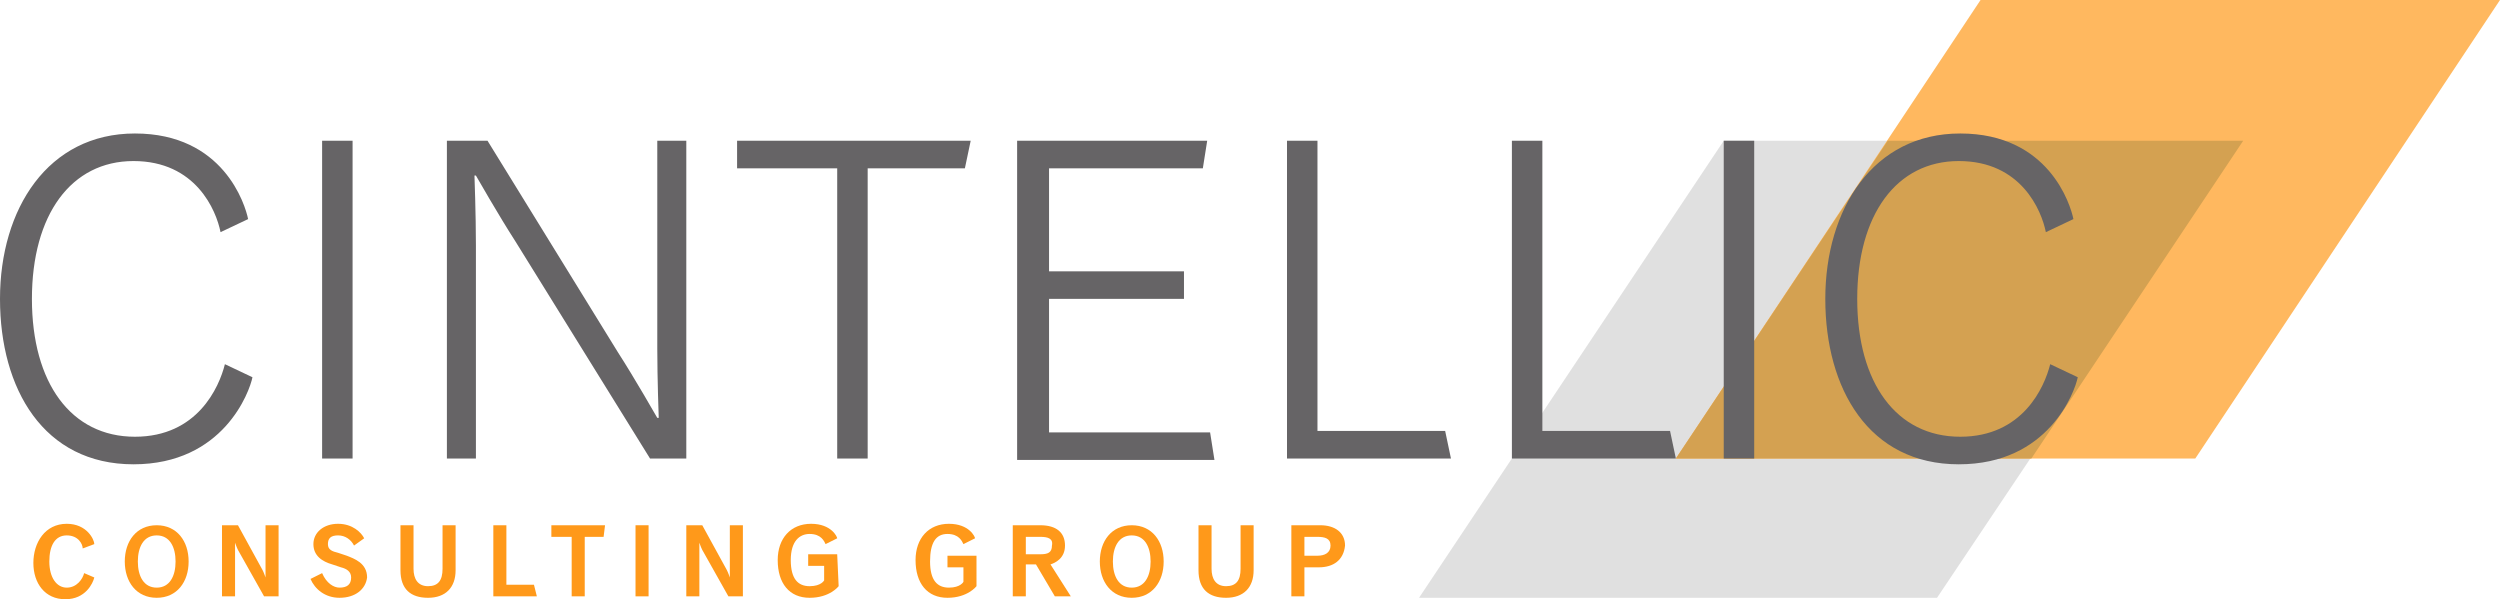 <?phpxml version="1.0" encoding="utf-8"?>
<!-- Generator: Adobe Illustrator 21.0.0, SVG Export Plug-In . SVG Version: 6.00 Build 0)  -->
<svg version="1.1" id="Vordergrund" xmlns="http://www.w3.org/2000/svg" xmlns:xlink="http://www.w3.org/1999/xlink" x="0px"
	 y="0px" viewBox="0 0 172.3 41.3" style="enable-background:new 0 0 172.3 41.3;" xml:space="preserve">
<style type="text/css">
	.st0{fill:#E0E0E0;}
	.st1{fill:#FFB85F;}
	.st2{fill:#D4A151;}
	.st3{fill:#FF991A;}
	.st4{fill:#666466;}
</style>
<g>
	<polygon class="st0" points="97.8,41.2 133.5,41.2 154.6,9.7 118.8,9.7 	"/>
	<polygon class="st1" points="115.5,31.6 151.3,31.6 172.3,0 136.5,0 	"/>
	<polygon class="st2" points="115.5,31.6 140,31.6 154.6,9.7 130.1,9.7 	"/>
	<g>
		<path class="st3" d="M6.5,39.8c-0.1,0.4-0.6,1.5-2,1.5s-2.2-1.1-2.2-2.5s0.8-2.7,2.3-2.7c1.4,0,1.9,1.1,1.9,1.4l-0.8,0.3
			c0-0.3-0.3-0.9-1.1-0.9c-0.8,0-1.2,0.7-1.2,1.8s0.5,1.8,1.2,1.8s1.1-0.6,1.2-1L6.5,39.8z"/>
		<path class="st3" d="M10.8,41.2c-1.4,0-2.2-1.1-2.2-2.5s0.8-2.5,2.2-2.5s2.2,1.1,2.2,2.5S12.2,41.2,10.8,41.2z M10.8,36.9
			c-0.9,0-1.3,0.8-1.3,1.8s0.4,1.8,1.3,1.8c0.9,0,1.3-0.8,1.3-1.8S11.7,36.9,10.8,36.9z"/>
		<path class="st3" d="M19.2,41.1h-1l-1.8-3.2c-0.1-0.2-0.2-0.5-0.2-0.5l0,0c0,0,0,0.2,0,0.5v3.2h-0.9v-4.9h1.1l1.7,3.1
			c0.1,0.2,0.2,0.5,0.2,0.5l0,0c0,0,0-0.2,0-0.5v-3.1h0.9V41.1z"/>
		<path class="st3" d="M23.4,41.2c-1,0-1.7-0.6-2-1.3l0.8-0.4c0.3,0.7,0.8,1,1.2,1c0.5,0,0.8-0.2,0.8-0.7c0-0.4-0.3-0.6-0.7-0.7
			l-0.6-0.2c-0.7-0.2-1.3-0.6-1.3-1.4c0-0.8,0.7-1.4,1.7-1.4s1.6,0.6,1.8,1l-0.7,0.5c-0.2-0.4-0.6-0.7-1.1-0.7s-0.7,0.2-0.7,0.6
			c0,0.4,0.3,0.5,0.7,0.6l0.6,0.2c0.5,0.2,1.4,0.5,1.4,1.5C25.2,40.6,24.5,41.2,23.4,41.2z"/>
		<path class="st3" d="M31.4,39.3c0,1.2-0.7,1.9-1.9,1.9s-1.9-0.6-1.9-1.9v-3.1h0.9v3c0,0.7,0.3,1.2,1,1.2s1-0.4,1-1.2v-3h0.9V39.3z
			"/>
		<path class="st3" d="M37,41.1h-3v-4.9h0.9v4.1h1.9L37,41.1z"/>
		<path class="st3" d="M41.7,36.2L41.6,37h-1.3v4.1h-0.9V37H38v-0.8C38,36.2,41.7,36.2,41.7,36.2z"/>
		<path class="st3" d="M44.7,41.1h-0.9v-4.9h0.9V41.1z"/>
		<path class="st3" d="M51.2,41.1h-1l-1.8-3.2c-0.1-0.2-0.2-0.5-0.2-0.5l0,0c0,0,0,0.2,0,0.5v3.2h-0.9v-4.9h1.1l1.7,3.1
			c0.1,0.2,0.2,0.5,0.2,0.5l0,0c0,0,0-0.2,0-0.5v-3.1h0.9C51.2,36.2,51.2,41.1,51.2,41.1z"/>
		<path class="st3" d="M57.8,40.4c0,0-0.6,0.8-2,0.8s-2.2-1-2.2-2.6c0-1.5,0.9-2.5,2.3-2.5s1.8,0.9,1.8,1l-0.8,0.4
			c-0.1-0.2-0.3-0.7-1.1-0.7c-0.7,0-1.3,0.5-1.3,1.8c0,1.3,0.5,1.8,1.3,1.8s1-0.4,1-0.4v-1h-1.1v-0.8h2L57.8,40.4L57.8,40.4z"/>
		<path class="st3" d="M67.3,40.4c0,0-0.6,0.8-2,0.8c-1.4,0-2.2-1-2.2-2.6c0-1.5,0.9-2.5,2.3-2.5c1.4,0,1.8,0.9,1.8,1l-0.8,0.4
			c-0.1-0.2-0.3-0.7-1.1-0.7c-0.8,0-1.2,0.6-1.2,1.9c0,1.3,0.5,1.8,1.3,1.8s1-0.4,1-0.4v-1h-1.1v-0.8h2
			C67.3,38.3,67.3,40.4,67.3,40.4z"/>
		<path class="st3" d="M73.8,41.1h-1.1l-1.3-2.2h-0.7v2.2h-0.9v-4.9h1.9c1.1,0,1.7,0.5,1.7,1.4s-0.7,1.2-1,1.3L73.8,41.1z M71.7,37
			h-1v1.2h1c0.5,0,0.8-0.1,0.8-0.6C72.6,37.1,72.2,37,71.7,37z"/>
		<path class="st3" d="M78,41.2c-1.4,0-2.2-1.1-2.2-2.5s0.8-2.5,2.2-2.5c1.4,0,2.2,1.1,2.2,2.5S79.4,41.2,78,41.2z M78,36.9
			c-0.9,0-1.3,0.8-1.3,1.8s0.4,1.8,1.3,1.8c0.9,0,1.3-0.8,1.3-1.8S78.9,36.9,78,36.9z"/>
		<path class="st3" d="M86.4,39.3c0,1.2-0.7,1.9-1.9,1.9c-1.2,0-1.9-0.6-1.9-1.9v-3.1h0.9v3c0,0.7,0.3,1.2,1,1.2s1-0.4,1-1.2v-3h0.9
			V39.3z"/>
		<path class="st3" d="M90.9,39.1h-1v2H89v-4.9h2c1,0,1.7,0.5,1.7,1.4C92.6,38.6,91.9,39.1,90.9,39.1z M90.8,37h-0.9v1.3h0.9
			c0.5,0,0.9-0.2,0.9-0.7S91.3,37,90.8,37z"/>
	</g>
	<g>
		<path class="st4" d="M17.4,26c-0.2,1-2,6-8.2,6S0,26.8,0,20.6S3.3,9.2,9.3,9.2c6.1,0,7.6,4.9,7.8,5.9L15.2,16
			c-0.3-1.5-1.7-4.9-6-4.9s-7,3.7-7,9.5s2.7,9.5,7.1,9.5c4.3,0,5.8-3.4,6.2-5L17.4,26z"/>
		<path class="st4" d="M22.2,31.6V9.7h2.1v21.9H22.2z"/>
		<path class="st4" d="M44.8,31.6l-9.3-15c-1.1-1.7-2.7-4.5-2.7-4.5h-0.1c0,0,0.1,2.7,0.1,4.8v14.7h-2V9.7h2.8l9,14.6
			c1.1,1.7,2.7,4.5,2.7,4.5h0.1c0,0-0.1-2.7-0.1-4.8V9.7h2v21.9H44.8z"/>
		<path class="st4" d="M57.7,31.6v-20h-6.9V9.7h16.1l-0.4,1.9h-6.7v20H57.7z"/>
		<path class="st4" d="M70.1,31.6V9.7h13.1l-0.3,1.9H72.3v7.1h9.3v1.9h-9.3v9.2h11.1l0.3,1.9H70.1V31.6z"/>
		<path class="st4" d="M104.2,31.6V9.7h2.1v20h8.8l0.4,1.9H104.2z"/>
		<path class="st4" d="M88.7,31.6V9.7h2.1v20h8.8l0.4,1.9H88.7z"/>
		<path class="st4" d="M118.8,31.6V9.7h2.1v21.9H118.8z"/>
		<path class="st4" d="M143.2,26c-0.2,1-2,6-8.2,6s-9.2-5.2-9.2-11.4s3.3-11.4,9.3-11.4c6.1,0,7.6,4.9,7.8,5.9L141,16
			c-0.3-1.5-1.7-4.9-6-4.9s-7,3.7-7,9.5s2.7,9.5,7.1,9.5c4.3,0,5.8-3.4,6.2-5L143.2,26z"/>
	</g>
</g>
</svg>
